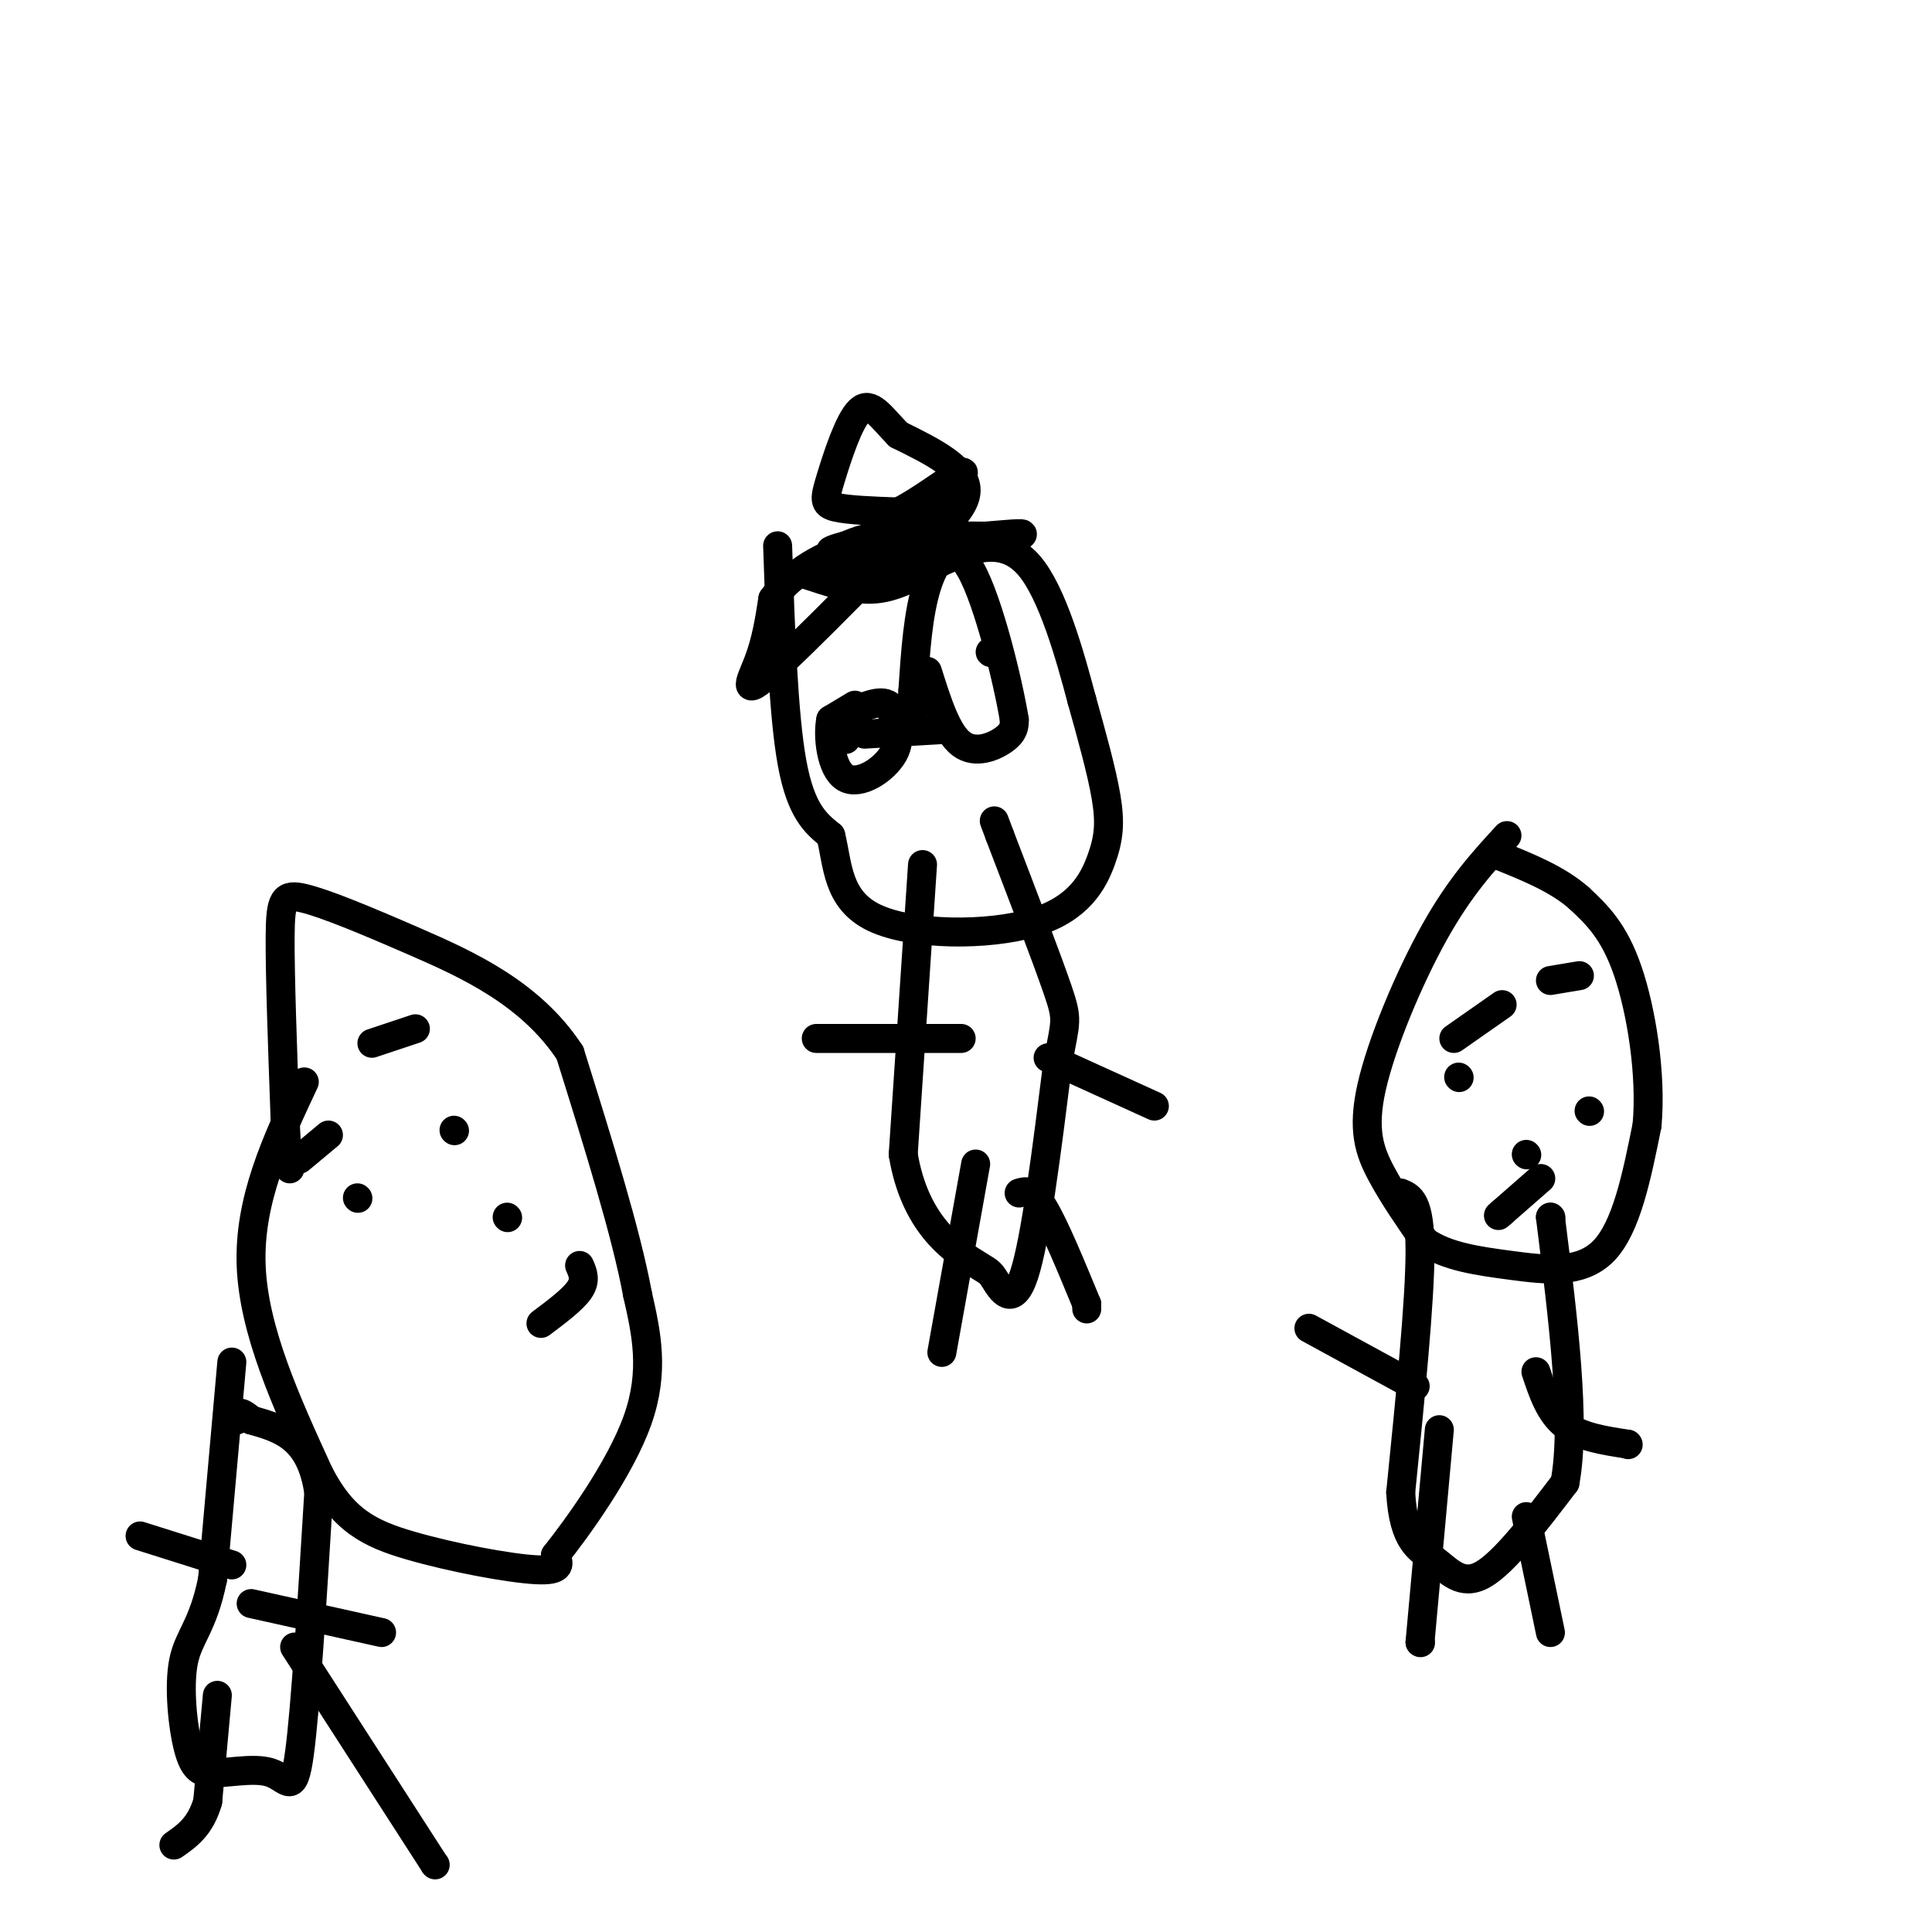 <svg viewBox='0 0 400 400' version='1.1' xmlns='http://www.w3.org/2000/svg' xmlns:xlink='http://www.w3.org/1999/xlink'><g fill='none' stroke='#000000' stroke-width='6' stroke-linecap='round' stroke-linejoin='round'><path d='M161,113c0.583,17.500 1.167,35.000 3,45c1.833,10.000 4.917,12.500 8,15'/><path d='M172,173c1.492,5.938 1.223,13.282 9,17c7.777,3.718 23.600,3.811 33,1c9.400,-2.811 12.377,-8.526 14,-13c1.623,-4.474 1.892,-7.707 1,-13c-0.892,-5.293 -2.946,-12.647 -5,-20'/><path d='M224,145c-2.464,-9.262 -6.125,-22.417 -11,-28c-4.875,-5.583 -10.964,-3.595 -15,-2c-4.036,1.595 -6.018,2.798 -8,4'/><path d='M190,119c-2.889,1.422 -6.111,2.978 -10,3c-3.889,0.022 -8.444,-1.489 -13,-3'/><path d='M171,119c3.933,0.022 7.867,0.044 14,-3c6.133,-3.044 14.467,-9.156 15,-14c0.533,-4.844 -6.733,-8.422 -14,-12'/><path d='M186,90c-3.640,-3.745 -5.738,-7.107 -8,-5c-2.262,2.107 -4.686,9.683 -6,14c-1.314,4.317 -1.518,5.376 1,6c2.518,0.624 7.759,0.812 13,1'/><path d='M186,106c6.821,-3.405 17.375,-12.418 12,-6c-5.375,6.418 -26.678,28.266 -36,37c-9.322,8.734 -6.663,4.352 -5,0c1.663,-4.352 2.332,-8.676 3,-13'/><path d='M160,124c3.044,-4.378 9.156,-8.822 17,-11c7.844,-2.178 17.422,-2.089 27,-2'/><path d='M204,111c6.440,-0.524 9.042,-0.833 7,0c-2.042,0.833 -8.726,2.810 -14,3c-5.274,0.190 -9.137,-1.405 -13,-3'/><path d='M184,111c-3.667,-0.167 -6.333,0.917 -9,2'/><path d='M175,113c-2.000,0.500 -2.500,0.750 -3,1'/><path d='M192,139c2.000,6.356 4.000,12.711 7,15c3.000,2.289 7.000,0.511 9,-1c2.000,-1.511 2.000,-2.756 2,-4'/><path d='M210,149c-1.226,-7.548 -5.292,-24.417 -9,-31c-3.708,-6.583 -7.060,-2.881 -9,3c-1.940,5.881 -2.470,13.940 -3,22'/><path d='M189,143c-0.333,4.167 0.333,3.583 1,3'/><path d='M177,146c0.000,0.000 -5.000,3.000 -5,3'/><path d='M172,149c-0.702,3.357 0.042,10.250 3,12c2.958,1.750 8.131,-1.643 10,-5c1.869,-3.357 0.435,-6.679 -1,-10'/><path d='M184,146c-1.667,-1.333 -5.333,0.333 -9,2'/><path d='M179,152c0.000,0.000 17.000,-1.000 17,-1'/><path d='M205,135c0.000,0.000 0.100,0.100 0.1,0.1'/><path d='M175,153c0.000,0.000 0.100,0.100 0.1,0.1'/><path d='M191,179c0.000,0.000 -4.000,60.000 -4,60'/><path d='M187,239c2.322,14.147 10.128,19.514 14,22c3.872,2.486 3.812,2.093 5,4c1.188,1.907 3.625,6.116 6,-1c2.375,-7.116 4.687,-25.558 7,-44'/><path d='M219,220c1.622,-8.756 2.178,-8.644 0,-15c-2.178,-6.356 -7.089,-19.178 -12,-32'/><path d='M207,173c-2.000,-5.333 -1.000,-2.667 0,0'/><path d='M217,219c0.000,0.000 22.000,10.000 22,10'/><path d='M199,215c0.000,0.000 -30.000,0.000 -30,0'/><path d='M202,241c0.000,0.000 -7.000,39.000 -7,39'/><path d='M211,247c1.333,-0.417 2.667,-0.833 5,3c2.333,3.833 5.667,11.917 9,20'/><path d='M225,270c0.000,0.000 0.000,1.000 0,1'/><path d='M312,173c-4.863,5.286 -9.726,10.571 -15,20c-5.274,9.429 -10.958,23.000 -13,32c-2.042,9.000 -0.440,13.429 2,18c2.440,4.571 5.720,9.286 9,14'/><path d='M295,257c4.440,3.167 11.042,4.083 18,5c6.958,0.917 14.274,1.833 19,-3c4.726,-4.833 6.863,-15.417 9,-26'/><path d='M341,233c0.956,-10.489 -1.156,-23.711 -4,-32c-2.844,-8.289 -6.422,-11.644 -10,-15'/><path d='M327,186c-4.500,-4.000 -10.750,-6.500 -17,-9'/><path d='M290,247c2.000,0.833 4.000,1.667 4,12c0.000,10.333 -2.000,30.167 -4,50'/><path d='M290,309c0.571,10.500 4.000,11.750 7,14c3.000,2.250 5.571,5.500 10,3c4.429,-2.500 10.714,-10.750 17,-19'/><path d='M324,307c2.333,-12.333 -0.333,-33.667 -3,-55'/><path d='M321,252c0.000,0.000 0.100,0.100 0.1,0.1'/><path d='M318,284c1.417,4.250 2.833,8.500 6,11c3.167,2.500 8.083,3.250 13,4'/><path d='M337,299c0.000,0.000 0.100,0.100 0.1,0.1'/><path d='M293,287c0.000,0.000 -22.000,-12.000 -22,-12'/><path d='M298,296c0.000,0.000 -4.000,44.000 -4,44'/><path d='M294,340c0.000,0.000 0.100,0.100 0.1,0.1'/><path d='M316,314c0.000,0.000 5.000,24.000 5,24'/><path d='M302,223c0.000,0.000 0.100,0.100 0.1,0.1'/><path d='M329,230c0.000,0.000 0.100,0.100 0.1,0.1'/><path d='M63,224c-5.750,12.250 -11.500,24.500 -11,38c0.500,13.500 7.250,28.250 14,43'/><path d='M66,305c4.964,9.714 10.375,12.500 19,15c8.625,2.500 20.464,4.714 26,5c5.536,0.286 4.768,-1.357 4,-3'/><path d='M115,322c4.400,-5.533 13.400,-17.867 17,-28c3.600,-10.133 1.800,-18.067 0,-26'/><path d='M132,268c-2.333,-12.667 -8.167,-31.333 -14,-50'/><path d='M118,218c-8.102,-12.389 -21.357,-18.362 -32,-23c-10.643,-4.638 -18.673,-7.941 -23,-9c-4.327,-1.059 -4.951,0.126 -5,8c-0.049,7.874 0.475,22.437 1,37'/><path d='M59,231c0.333,8.000 0.667,9.500 1,11'/><path d='M48,282c0.000,0.000 -4.000,45.000 -4,45'/><path d='M44,327c-1.988,9.798 -4.958,11.792 -6,17c-1.042,5.208 -0.155,13.631 1,18c1.155,4.369 2.577,4.685 4,5'/><path d='M43,367c3.250,0.369 9.375,-1.208 13,0c3.625,1.208 4.750,5.202 6,-4c1.250,-9.202 2.625,-31.601 4,-54'/><path d='M66,309c-1.667,-11.500 -7.833,-13.250 -14,-15'/><path d='M52,294c-2.833,-2.500 -2.917,-1.250 -3,0'/><path d='M48,294c0.000,0.000 0.100,0.100 0.1,0.1'/><path d='M48,294c0.000,0.000 0.100,0.100 0.1,0.1'/><path d='M48,294c0.000,0.000 0.100,0.100 0.1,0.1'/><path d='M61,341c0.000,0.000 29.000,45.000 29,45'/><path d='M90,386c0.000,0.000 0.100,0.100 0.1,0.1'/><path d='M45,351c0.000,0.000 -2.000,22.000 -2,22'/><path d='M43,373c-1.500,5.167 -4.250,7.083 -7,9'/><path d='M52,332c0.000,0.000 27.000,6.000 27,6'/><path d='M48,324c0.000,0.000 -19.000,-6.000 -19,-6'/><path d='M94,234c0.000,0.000 0.100,0.100 0.1,0.1'/><path d='M74,248c0.000,0.000 0.100,0.100 0.1,0.1'/><path d='M105,252c0.000,0.000 0.100,0.100 0.1,0.1'/><path d='M120,262c0.667,1.500 1.333,3.000 0,5c-1.333,2.000 -4.667,4.500 -8,7'/><path d='M86,213c0.000,0.000 -9.000,3.000 -9,3'/><path d='M68,235c0.000,0.000 -6.000,5.000 -6,5'/><path d='M321,203c0.000,0.000 6.000,-1.000 6,-1'/><path d='M311,208c0.000,0.000 -10.000,7.000 -10,7'/><path d='M316,239c0.000,0.000 0.100,0.100 0.1,0.1'/><path d='M319,244c0.000,0.000 -8.000,7.000 -8,7'/><path d='M311,251c-1.333,1.167 -0.667,0.583 0,0'/></g>
</svg>